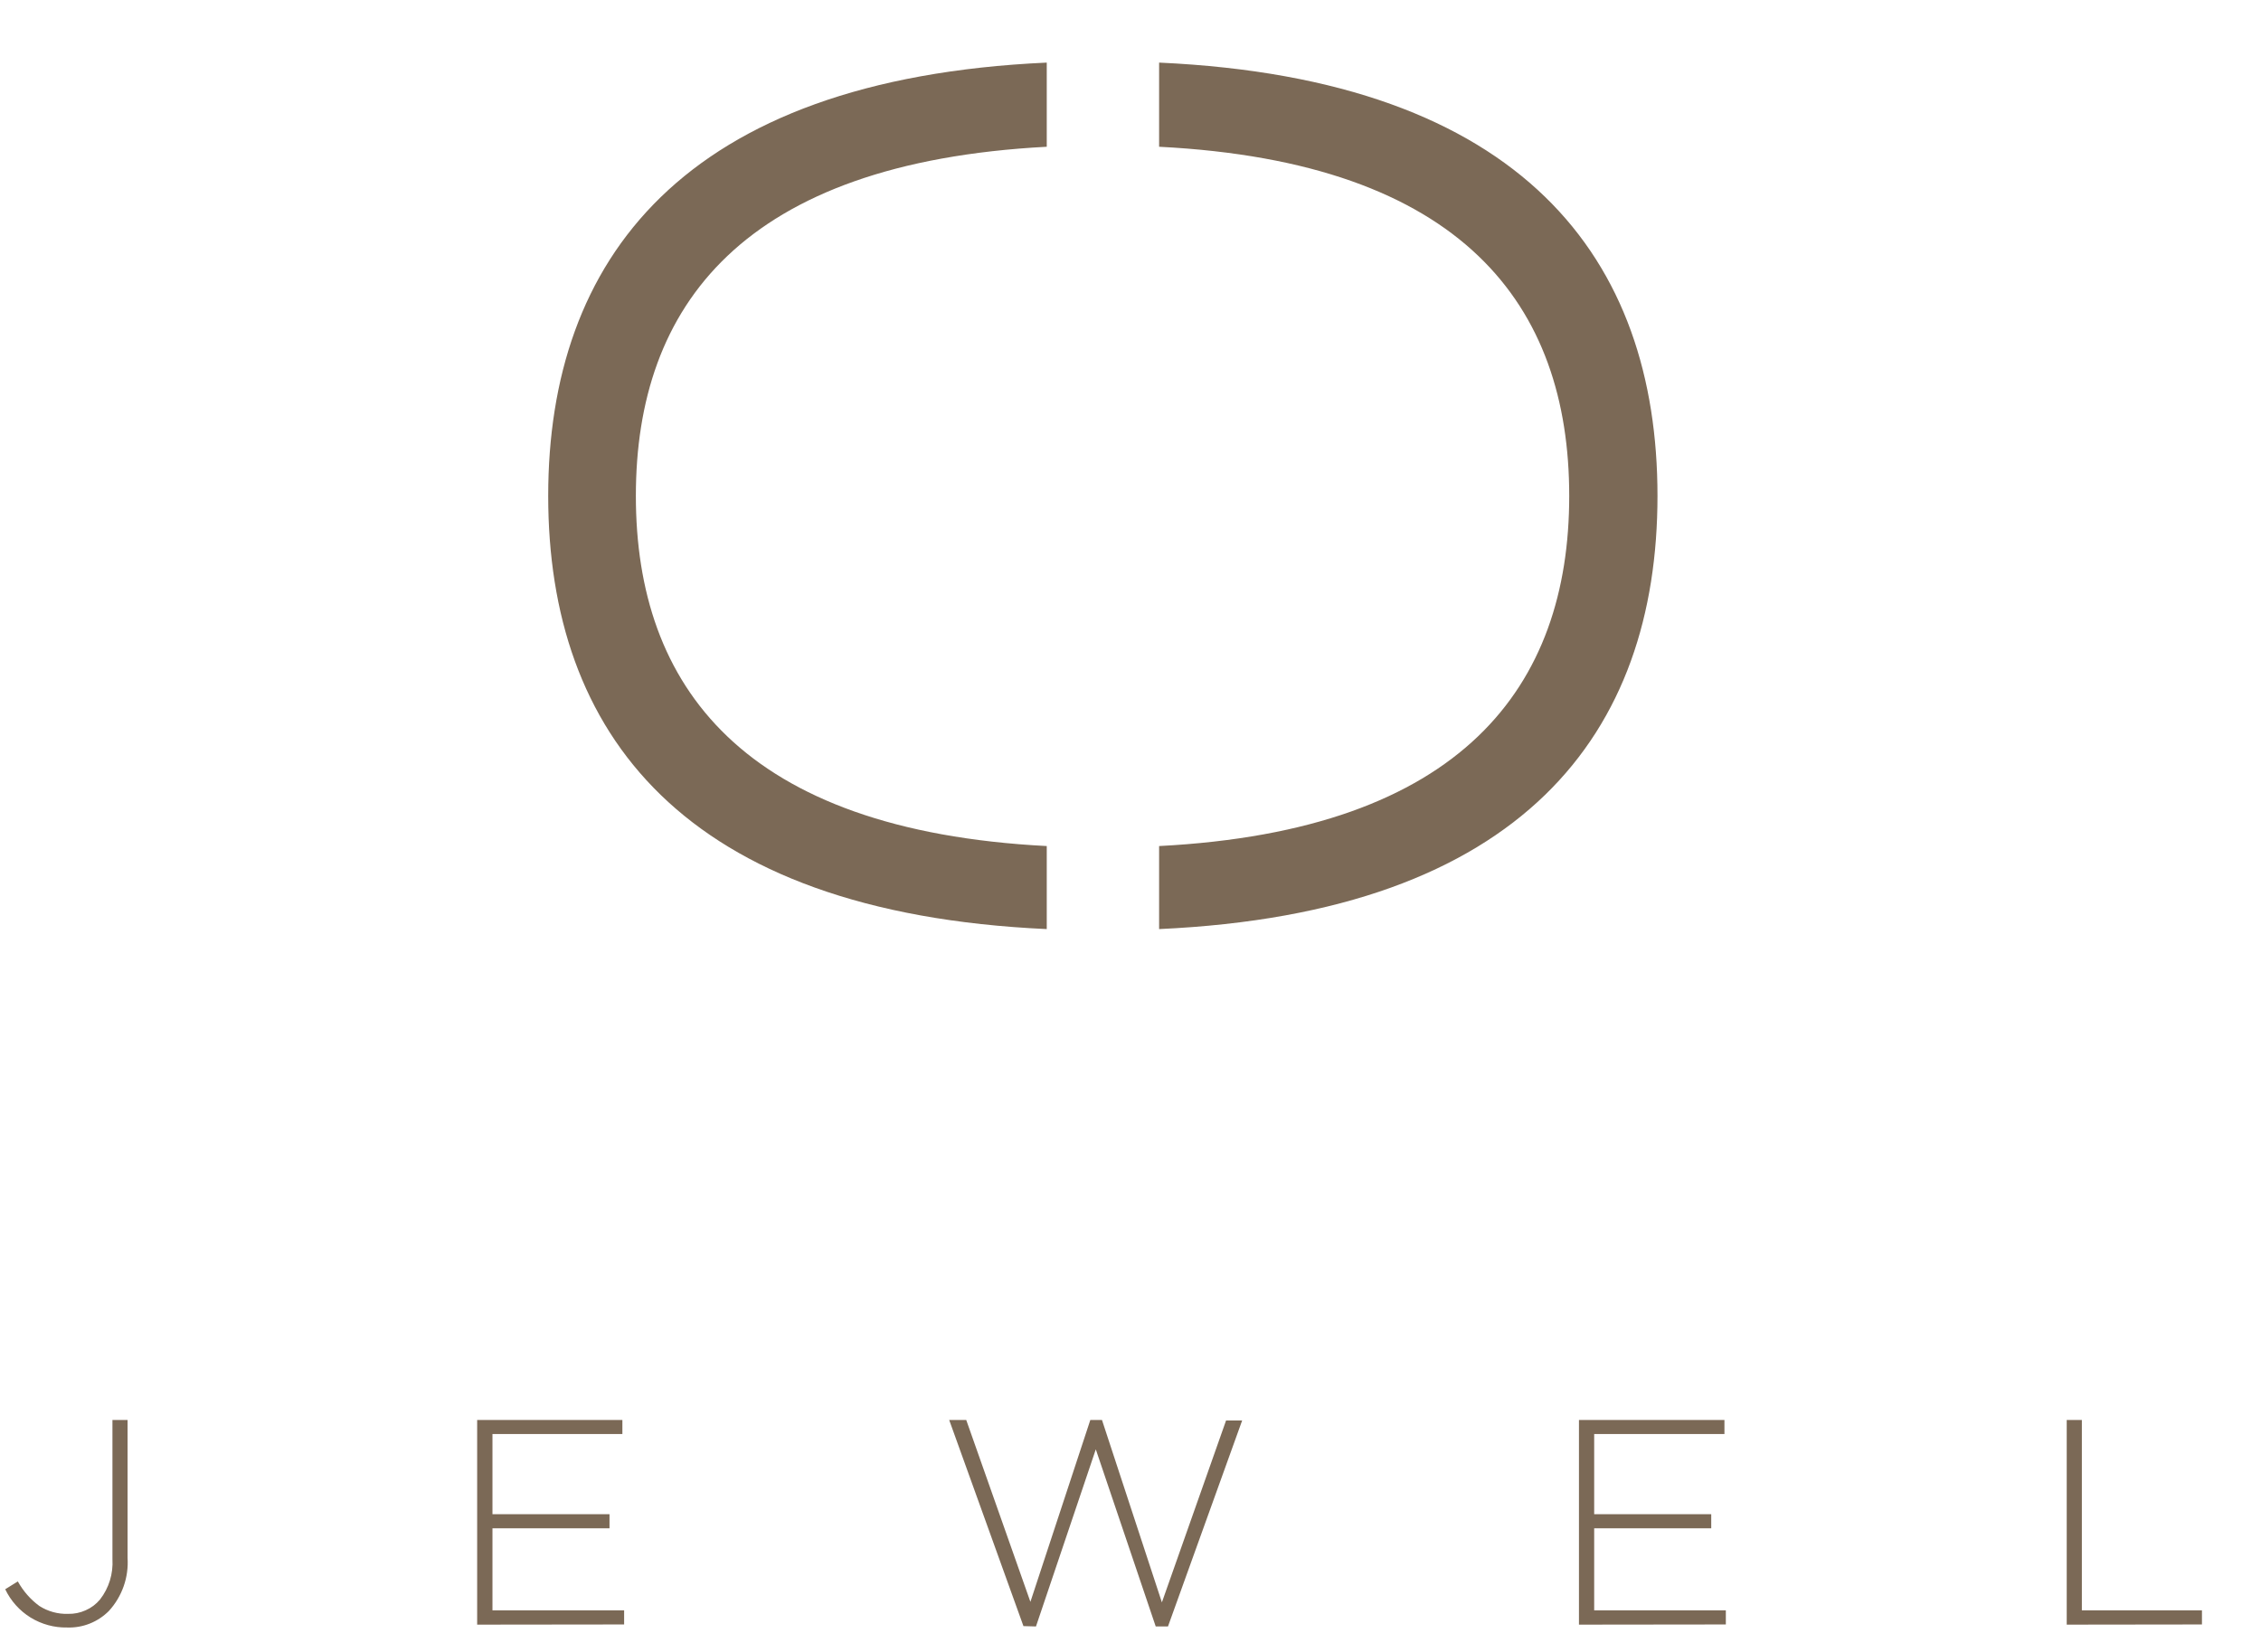 <svg width="26" height="19" viewBox="0 0 26 19" fill="none" xmlns="http://www.w3.org/2000/svg">
<path d="M0.772 18.719C0.624 18.722 0.478 18.682 0.351 18.604C0.225 18.526 0.124 18.413 0.06 18.279L0.205 18.189C0.266 18.299 0.35 18.396 0.452 18.471C0.55 18.534 0.666 18.566 0.782 18.562C0.852 18.564 0.921 18.55 0.985 18.521C1.049 18.493 1.105 18.451 1.15 18.397C1.253 18.265 1.303 18.1 1.293 17.933V16.332H1.467V17.918C1.474 18.029 1.459 18.14 1.422 18.245C1.385 18.35 1.327 18.447 1.252 18.529C1.189 18.592 1.115 18.641 1.032 18.674C0.949 18.707 0.861 18.722 0.772 18.719Z" fill="#7B6956"/>
<path d="M5.487 18.686V16.332H7.157V16.494H5.663V17.416H7.009V17.578H5.663V18.522H7.177V18.684L5.487 18.686Z" fill="#7B6956"/>
<path d="M11.769 18.703L10.915 16.332H11.111L11.849 18.424L12.538 16.332H12.672L13.361 18.43L14.099 16.338H14.284L13.431 18.707H13.29L12.601 16.67L11.913 18.707L11.769 18.703Z" fill="#7B6956"/>
<path d="M18.157 18.686V16.332H19.83V16.494H18.332V17.416H19.678V17.578H18.332V18.522H19.846V18.684L18.157 18.686Z" fill="#7B6956"/>
<path d="M23.766 18.686V16.332H23.94V18.522H25.321V18.684L23.766 18.686Z" fill="#7B6956"/>
<path d="M13.329 0.72V1.688C16.823 1.865 18.045 3.514 18.045 5.704C18.045 7.893 16.816 9.551 13.329 9.731V10.686C17.52 10.496 19.06 8.424 19.06 5.704C19.06 2.983 17.52 0.911 13.329 0.72ZM6.304 5.704C6.304 8.424 7.846 10.496 12.037 10.686V9.731C8.543 9.551 7.312 7.892 7.312 5.704C7.312 3.515 8.543 1.872 12.037 1.688V0.72C7.846 0.911 6.304 2.992 6.304 5.704Z" fill="#7B6956"/>
</svg>
